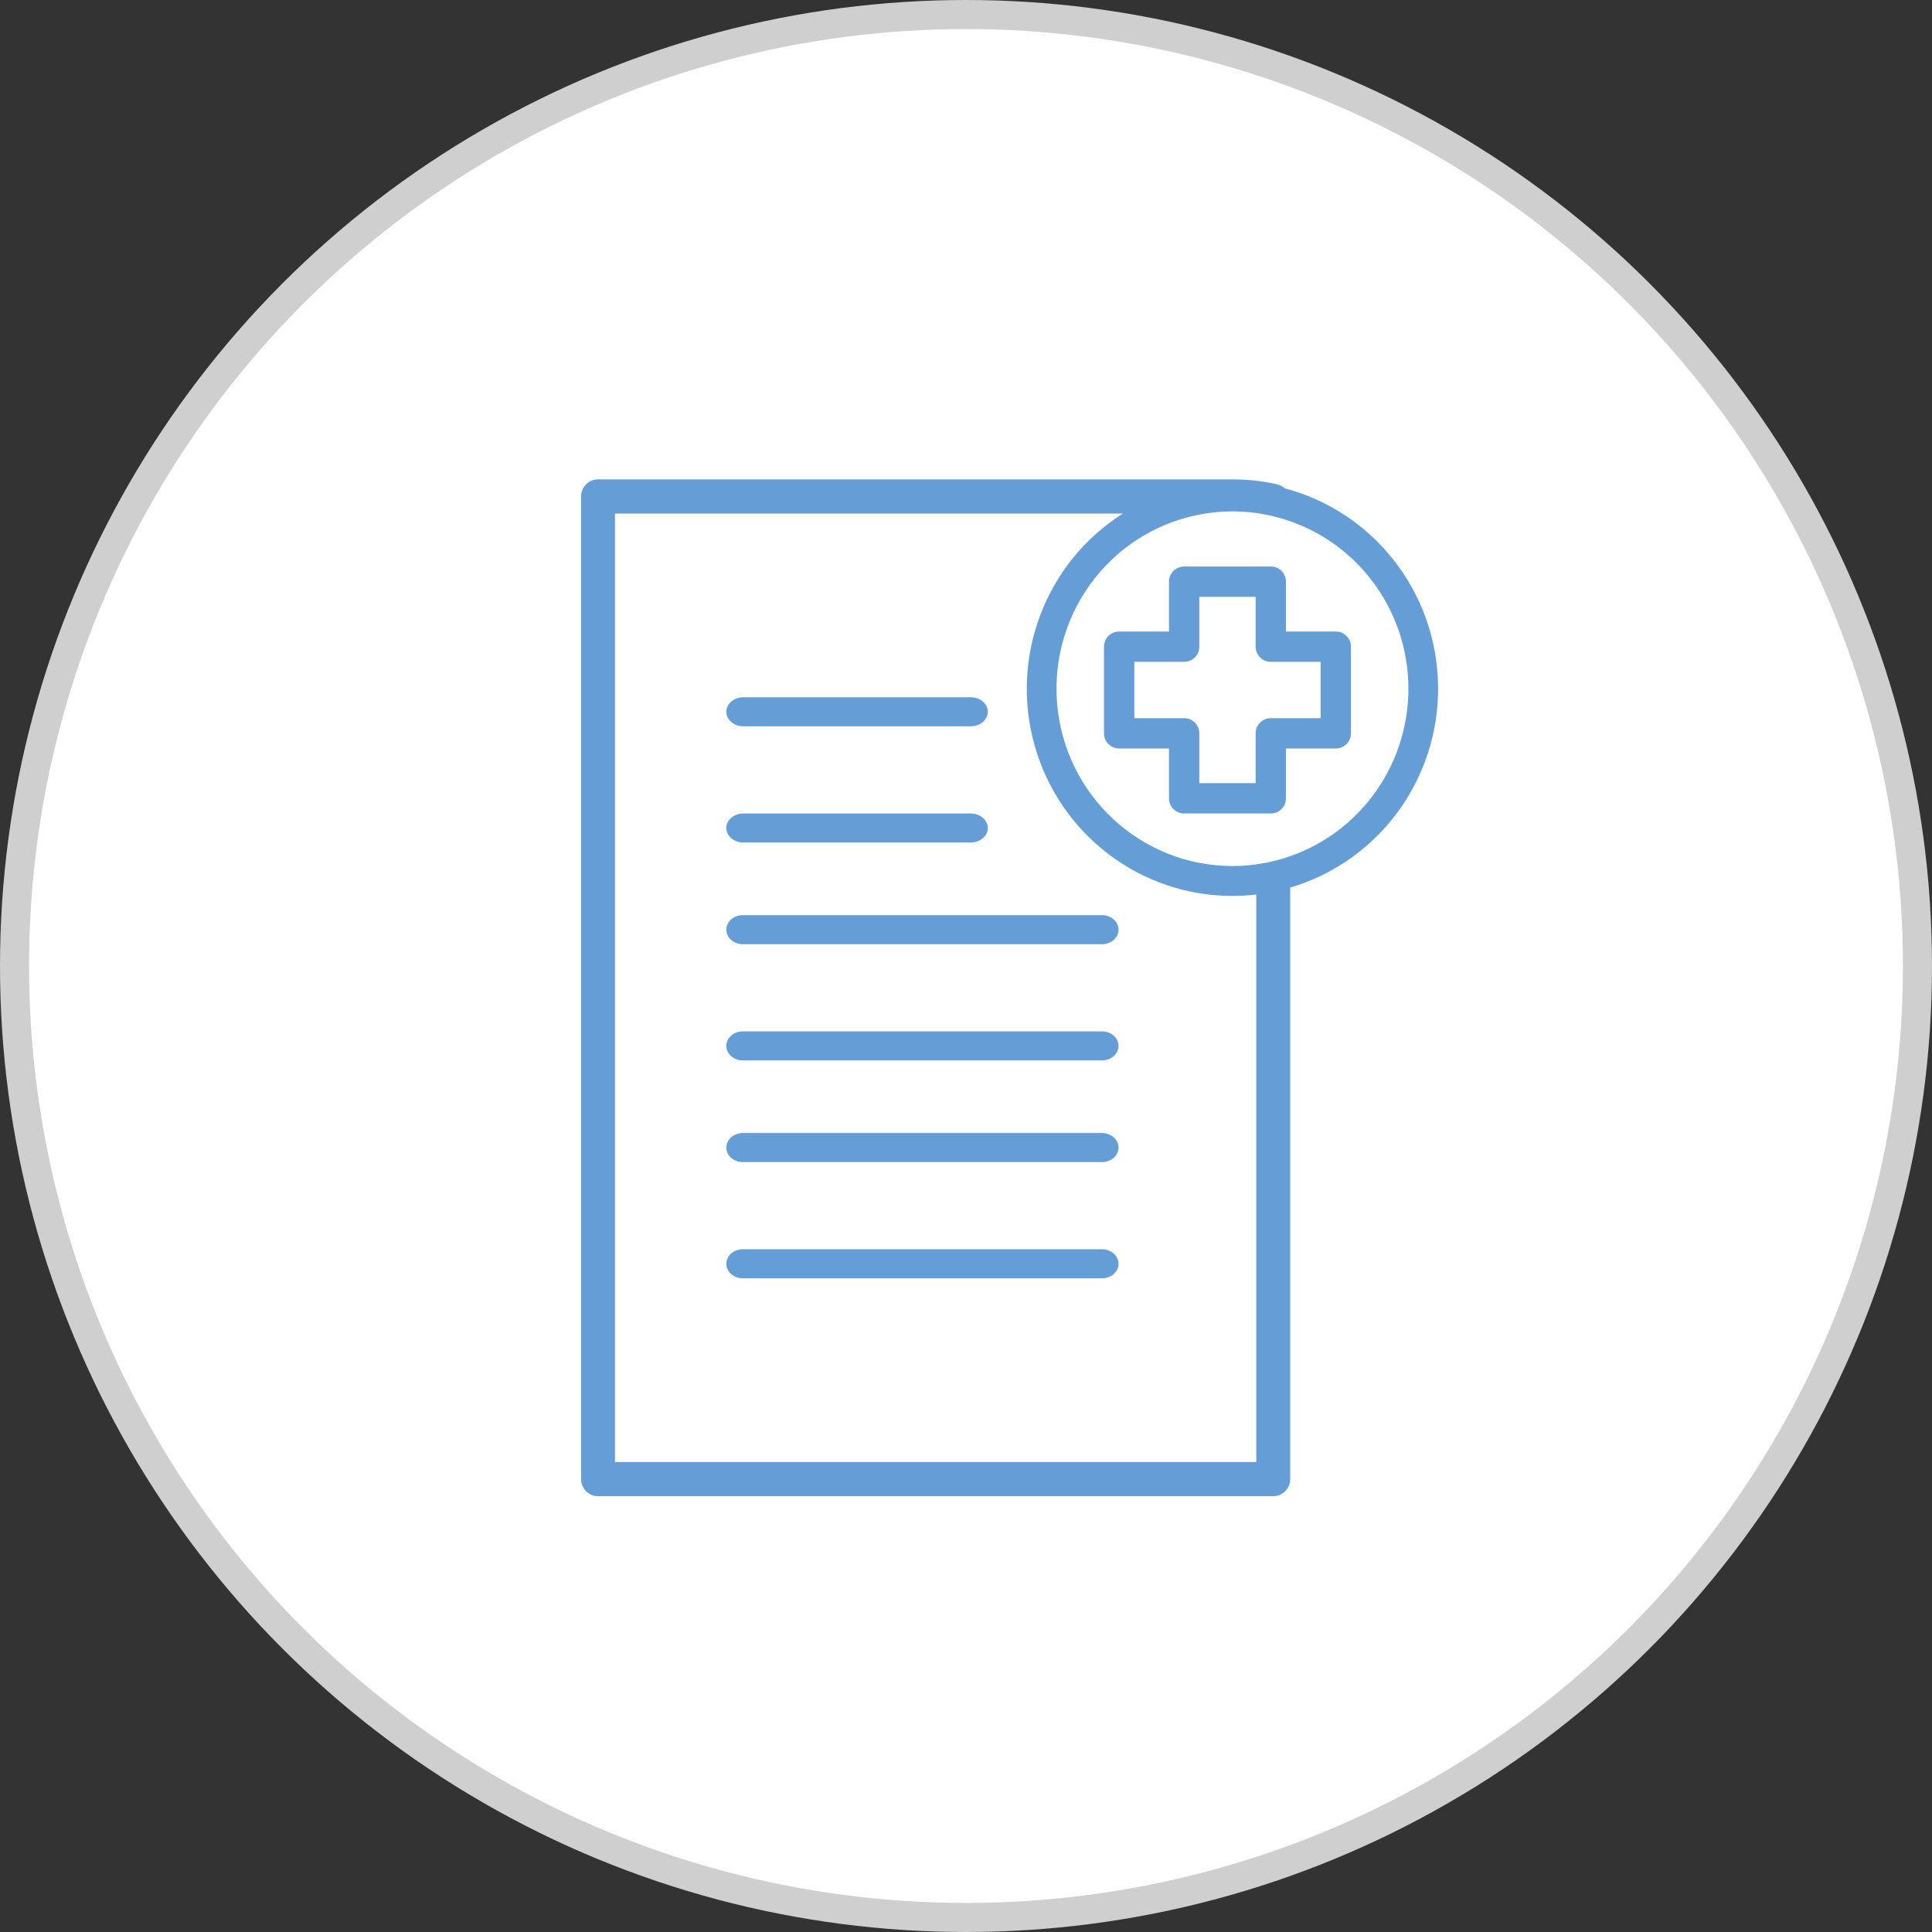 <?xml version="1.0" encoding="UTF-8"?>
<svg width="133px" height="133px" viewBox="0 0 133 133" version="1.1" xmlns="http://www.w3.org/2000/svg" xmlns:xlink="http://www.w3.org/1999/xlink">
    <rect x="0" y="0" width="133" height="133" fill="#333333" stroke="none"/>
    <!-- Generator: Sketch 56.3 (81716) - https://sketch.com -->
    <title>Group 35</title>
    <desc>Created with Sketch.</desc>
    <g id="HPAGE-DESIGN" stroke="none" stroke-width="1" fill="none" fill-rule="evenodd">
        <g id="Homepage-Design2" transform="translate(-1068, -1592)">
            <g id="Group-21" transform="translate(178, 1591)">
                <g id="Group-5">
                    <g id="Group-35" transform="translate(891, 2)">
                        <circle id="Oval" stroke="#CFCFCF" stroke-width="2" fill="#FFFFFF" cx="65.5" cy="65.5" r="65.5"></circle>
                        <circle id="Oval" fill="#FFFFFF" cx="65.5" cy="65.5" r="55.5"></circle>
                        <path d="M87.445,32.618 C87.291,32.478 87.104,32.381 86.902,32.335 C85.897,32.112 84.871,32 83.843,32 L40.168,32 C39.524,32.002 39.002,32.528 39,33.176 L39,100.824 C39.002,101.472 39.524,101.998 40.168,102 L86.651,102 C87.295,101.998 87.816,101.472 87.818,100.824 L87.818,60.1 C93.922,58.301 98.086,52.622 97.999,46.216 C97.912,39.809 93.595,34.247 87.445,32.618 L87.445,32.618 Z M85.483,99.647 L41.335,99.647 L41.335,34.353 L76.3,34.353 C70.962,37.736 68.491,44.27 70.24,50.375 C71.989,56.479 77.537,60.68 83.843,60.676 C84.391,60.676 84.939,60.642 85.483,60.576 L85.483,99.647 Z M86.96,58.206 L86.954,58.206 C86.779,58.253 86.61,58.294 86.435,58.335 C86.26,58.376 86.084,58.406 85.909,58.435 C85.227,58.558 84.535,58.619 83.843,58.618 C77.518,58.616 72.259,53.714 71.767,47.361 C71.275,41.008 75.715,35.343 81.963,34.353 C82.585,34.256 83.213,34.207 83.843,34.206 C84.714,34.205 85.583,34.3 86.435,34.488 C86.61,34.529 86.779,34.571 86.954,34.618 L86.96,34.618 C92.265,36.041 95.956,40.881 95.956,46.412 C95.956,51.943 92.265,56.782 86.96,58.206 Z" id="Shape" fill="#659DD6" fill-rule="nonzero"></path>
                        <path d="M90.956,42.474 L87.526,42.474 L87.526,39.044 C87.527,38.767 87.417,38.501 87.221,38.305 C87.025,38.109 86.759,37.999 86.482,38 L80.518,38 C80.241,37.999 79.975,38.109 79.779,38.305 C79.583,38.501 79.473,38.767 79.474,39.044 L79.474,42.474 L76.044,42.474 C75.767,42.473 75.501,42.583 75.305,42.779 C75.109,42.975 74.999,43.241 75,43.518 L75,49.482 C74.999,49.759 75.109,50.025 75.305,50.221 C75.501,50.417 75.767,50.527 76.044,50.526 L79.474,50.526 L79.474,53.956 C79.473,54.233 79.583,54.499 79.779,54.695 C79.975,54.891 80.241,55.001 80.518,55 L86.482,55 C86.759,55.001 87.025,54.891 87.221,54.695 C87.417,54.499 87.527,54.233 87.526,53.956 L87.526,50.526 L90.956,50.526 C91.233,50.527 91.499,50.417 91.695,50.221 C91.891,50.025 92.001,49.759 92,49.482 L92,43.518 C92.001,43.241 91.891,42.975 91.695,42.779 C91.499,42.583 91.233,42.473 90.956,42.474 L90.956,42.474 Z M89.912,48.439 L86.482,48.439 C86.205,48.438 85.94,48.548 85.744,48.744 C85.548,48.94 85.438,49.205 85.439,49.482 L85.439,52.912 L81.561,52.912 L81.561,49.482 C81.562,49.205 81.452,48.94 81.256,48.744 C81.06,48.548 80.795,48.438 80.518,48.439 L77.088,48.439 L77.088,44.561 L80.518,44.561 C80.795,44.562 81.06,44.452 81.256,44.256 C81.452,44.06 81.562,43.795 81.561,43.518 L81.561,40.088 L85.439,40.088 L85.439,43.518 C85.438,43.795 85.548,44.06 85.744,44.256 C85.94,44.452 86.205,44.562 86.482,44.561 L89.912,44.561 L89.912,48.439 Z" id="Shape" fill="#659DD6" fill-rule="nonzero"></path>
                        <path d="M50.176,49 L65.824,49 C66.473,49 67,48.552 67,48 C67,47.448 66.473,47 65.824,47 L50.176,47 C49.527,47 49,47.448 49,48 C49,48.552 49.527,49 50.176,49 Z" id="Path" fill="#659DD6" fill-rule="nonzero"></path>
                        <path d="M50.176,57 L65.824,57 C66.473,57 67,56.552 67,56 C67,55.448 66.473,55 65.824,55 L50.176,55 C49.527,55 49,55.448 49,56 C49,56.552 49.527,57 50.176,57 Z" id="Path" fill="#659DD6" fill-rule="nonzero"></path>
                        <path d="M74.863,62 L50.137,62 C49.509,62 49,62.448 49,63 C49,63.552 49.509,64 50.137,64 L74.863,64 C75.491,64 76,63.552 76,63 C76,62.448 75.491,62 74.863,62 Z" id="Path" fill="#659DD6" fill-rule="nonzero"></path>
                        <path d="M74.863,70 L50.137,70 C49.509,70 49,70.448 49,71 C49,71.552 49.509,72 50.137,72 L74.863,72 C75.491,72 76,71.552 76,71 C76,70.448 75.491,70 74.863,70 Z" id="Path" fill="#659DD6" fill-rule="nonzero"></path>
                        <path d="M74.863,77 L50.137,77 C49.509,77 49,77.448 49,78 C49,78.552 49.509,79 50.137,79 L74.863,79 C75.491,79 76,78.552 76,78 C76,77.448 75.491,77 74.863,77 Z" id="Path" fill="#659DD6" fill-rule="nonzero"></path>
                        <path d="M74.863,85 L50.137,85 C49.509,85 49,85.448 49,86 C49,86.552 49.509,87 50.137,87 L74.863,87 C75.491,87 76,86.552 76,86 C76,85.448 75.491,85 74.863,85 Z" id="Path" fill="#659DD6" fill-rule="nonzero"></path>
                    </g>
                </g>
            </g>
        </g>
    </g>
</svg>